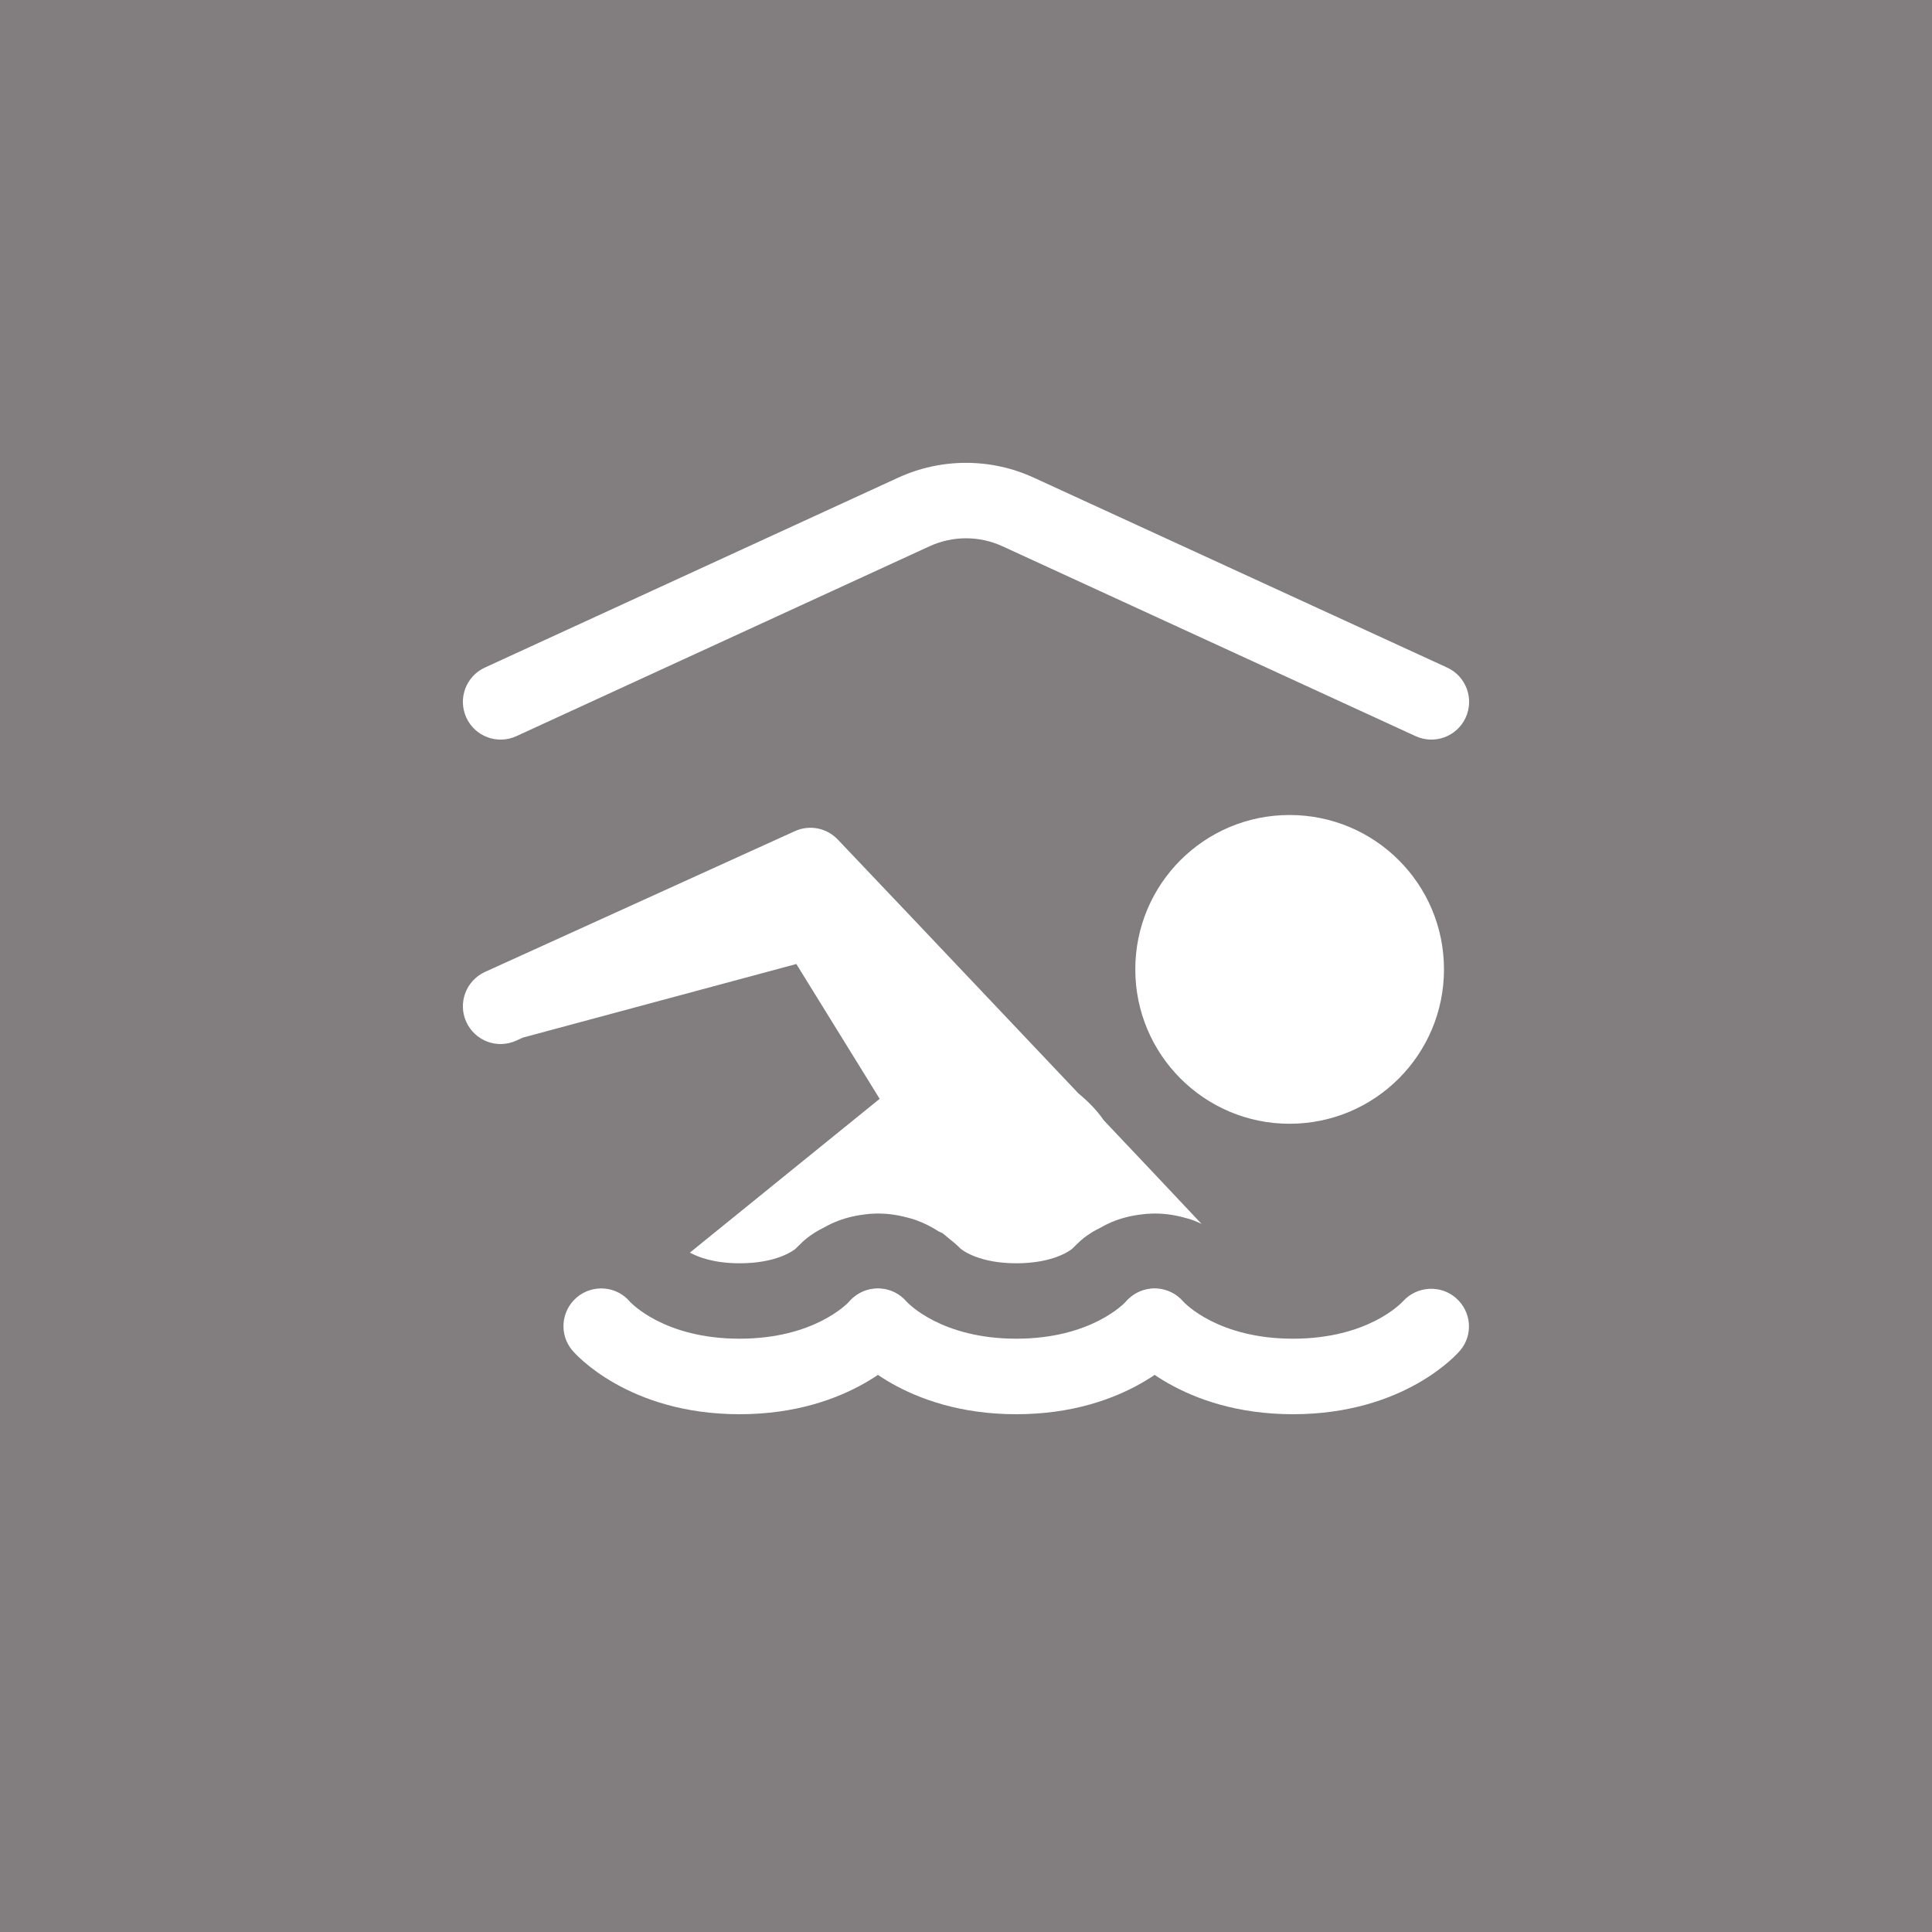 <svg width="32" height="32" viewBox="0 0 32 32" fill="none" xmlns="http://www.w3.org/2000/svg">
<rect width="32" height="32" fill="#827D7E"/>
<path fill-rule="evenodd" clip-rule="evenodd" d="M15.398 9.047L8.553 12.193C8.239 12.337 7.868 12.2 7.724 11.886C7.58 11.572 7.717 11.201 8.031 11.057L14.876 7.912C15.59 7.584 16.411 7.584 17.124 7.912L23.969 11.057C24.283 11.201 24.42 11.572 24.276 11.886C24.132 12.2 23.761 12.337 23.447 12.193L16.602 9.047C16.22 8.872 15.78 8.872 15.398 9.047Z" fill="white"/>
<path d="M21.359 18.613C22.774 18.613 23.917 17.467 23.917 16.055C23.917 14.642 22.773 13.499 21.359 13.499C19.945 13.499 18.804 14.644 18.804 16.055C18.804 17.467 19.948 18.613 21.359 18.613Z" fill="white"/>
<path d="M8.551 17.236L8.66 17.186L13.19 15.967L14.57 18.2L11.427 20.747C11.559 20.82 11.823 20.924 12.252 20.924C12.851 20.924 13.13 20.722 13.176 20.684L13.3 20.563C13.311 20.553 13.322 20.543 13.334 20.533C13.451 20.435 13.562 20.374 13.628 20.342C13.697 20.303 13.757 20.272 13.82 20.246C13.966 20.183 14.131 20.139 14.312 20.116C14.374 20.107 14.432 20.102 14.492 20.101C14.66 20.095 14.844 20.116 15.034 20.168C15.069 20.177 15.118 20.19 15.167 20.207C15.303 20.256 15.427 20.318 15.547 20.396L15.611 20.425L15.792 20.574L15.802 20.582C15.835 20.61 15.872 20.643 15.91 20.682C15.953 20.718 16.232 20.924 16.834 20.924C17.433 20.924 17.712 20.722 17.758 20.684L17.883 20.563C17.893 20.553 17.905 20.543 17.917 20.533C18.036 20.432 18.15 20.372 18.213 20.342C18.286 20.3 18.343 20.272 18.402 20.246C18.551 20.182 18.716 20.138 18.897 20.116C18.957 20.107 19.014 20.102 19.076 20.101C19.241 20.095 19.422 20.115 19.61 20.166C19.659 20.178 19.7 20.191 19.742 20.204C19.798 20.224 19.851 20.248 19.902 20.272C19.378 19.714 18.828 19.133 18.283 18.557C18.167 18.388 18.022 18.242 17.864 18.112C15.793 15.922 13.908 13.938 13.876 13.905C13.693 13.712 13.406 13.656 13.164 13.767L8.033 16.098C7.719 16.242 7.58 16.612 7.723 16.926C7.866 17.24 8.234 17.38 8.551 17.236Z" fill="white"/>
<path d="M16.833 23.424C14.978 23.424 14.101 22.412 14.064 22.369C13.841 22.106 13.874 21.712 14.137 21.488C14.398 21.267 14.789 21.297 15.012 21.555C15.046 21.592 15.6 22.173 16.832 22.173C18.079 22.173 18.631 21.579 18.653 21.554C18.883 21.301 19.275 21.275 19.532 21.499C19.788 21.724 19.822 22.108 19.601 22.369C19.564 22.412 18.688 23.424 16.832 23.424H16.833Z" fill="white"/>
<path d="M21.417 23.424C19.562 23.424 18.684 22.412 18.648 22.369C18.424 22.106 18.457 21.712 18.721 21.488C18.982 21.267 19.372 21.297 19.596 21.555C19.629 21.592 20.183 22.173 21.416 22.173C22.663 22.173 23.214 21.579 23.237 21.554C23.466 21.301 23.859 21.275 24.115 21.499C24.372 21.724 24.405 22.108 24.184 22.369C24.148 22.412 23.271 23.424 21.415 23.424H21.417Z" fill="white"/>
<path d="M12.25 23.424C10.395 23.424 9.517 22.412 9.481 22.369C9.257 22.106 9.291 21.712 9.554 21.488C9.817 21.266 10.213 21.297 10.435 21.562C10.452 21.579 11.003 22.173 12.249 22.173C13.495 22.173 14.047 21.579 14.07 21.554C14.298 21.301 14.692 21.275 14.948 21.499C15.205 21.724 15.238 22.108 15.018 22.369C14.981 22.412 14.104 23.424 12.248 23.424H12.25Z" fill="white"/>
</svg>
